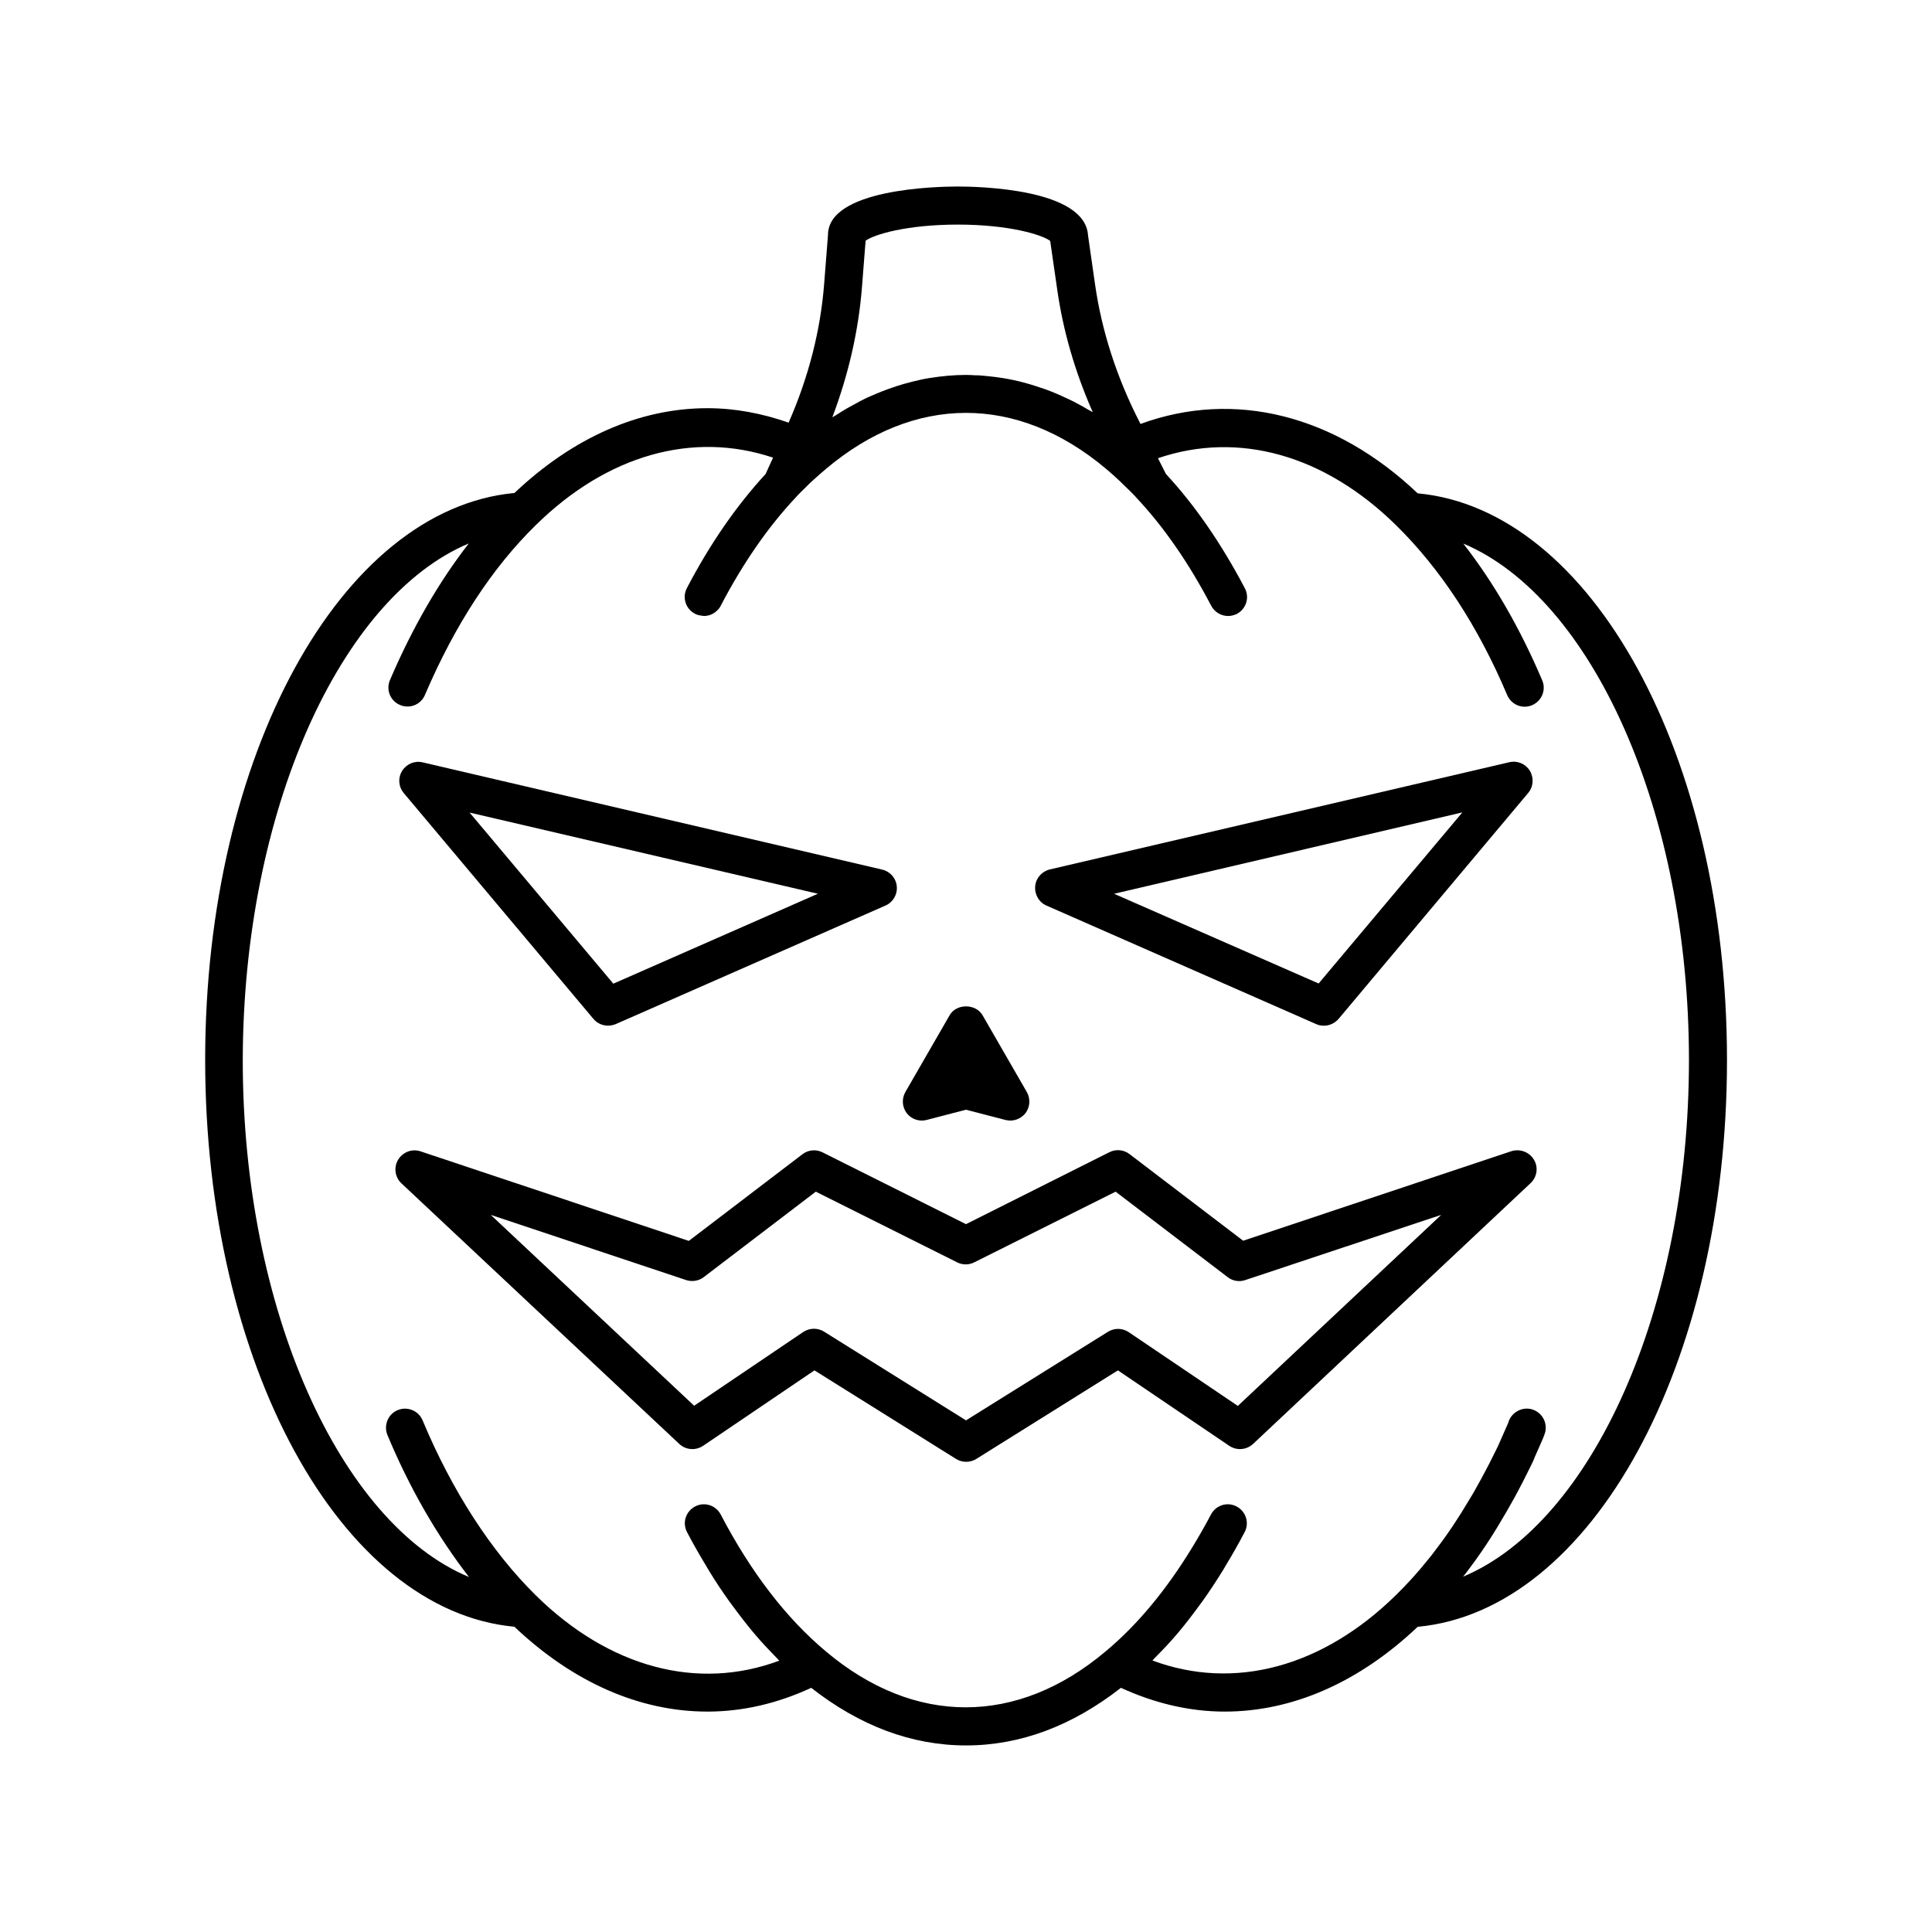 <?xml version="1.0" encoding="UTF-8"?>
<!-- The Best Svg Icon site in the world: iconSvg.co, Visit us! https://iconsvg.co -->
<svg fill="#000000" width="800px" height="800px" version="1.1" viewBox="144 144 512 512" xmlns="http://www.w3.org/2000/svg">
 <g>
  <path d="m280.34 575.12c15.469 14.66 33.102 22.469 51.137 22.469 9.371 0 18.59-2.168 27.508-6.297 12.848 10.078 26.652 15.266 41.012 15.266 14.41 0 28.164-5.188 41.059-15.266 8.918 4.082 18.137 6.297 27.508 6.297 18.035 0 35.668-7.809 51.137-22.469 46.098-4.281 81.969-69.574 81.969-150.19 0-80.609-35.871-145.9-81.969-150.19-21.914-20.809-48.566-27.508-73.457-18.391l-0.203-0.402c-6.098-11.891-10.078-24.234-11.84-36.578l-1.863-13c-0.754-12.332-28.816-12.938-34.508-12.938-5.742 0-34.461 0.656-34.41 12.898l-1.008 12.848c-0.957 12.395-4.133 24.789-9.422 36.828-7.055-2.469-14.258-3.828-21.512-3.828-18.035 0-35.668 7.809-51.137 22.469-46.098 4.332-81.969 69.625-81.969 150.23s35.871 145.95 81.969 150.23zm92.098-355.13 0.957-12.191c2.117-1.613 10.832-4.281 24.434-4.281 13.652 0 22.418 2.719 24.484 4.332l1.863 12.898c1.562 10.984 4.734 21.867 9.422 32.496-0.102-0.051-0.152-0.102-0.25-0.152-0.352-0.203-0.656-0.352-1.008-0.555-1.258-0.754-2.469-1.41-3.727-2.066-0.707-0.352-1.41-0.707-2.117-1.008-0.855-0.402-1.715-0.805-2.57-1.16-0.906-0.352-1.762-0.754-2.672-1.059-0.555-0.203-1.109-0.402-1.664-0.555-3.629-1.258-7.305-2.168-11.035-2.672-0.402-0.051-0.805-0.102-1.16-0.152-1.16-0.152-2.316-0.25-3.477-0.352-0.453-0.051-0.906-0.051-1.359-0.051-0.855-0.051-1.715-0.102-2.57-0.102-3.176 0-6.348 0.301-9.523 0.805-0.102 0-0.25 0.051-0.352 0.051-1.309 0.203-2.57 0.504-3.828 0.805-0.301 0.051-0.605 0.152-0.957 0.25-1.258 0.301-2.469 0.656-3.727 1.059-0.301 0.102-0.555 0.203-0.855 0.301-2.016 0.656-3.981 1.461-5.945 2.316-0.707 0.301-1.41 0.605-2.066 0.957-0.707 0.352-1.359 0.707-2.066 1.109-1.008 0.555-2.016 1.059-2.973 1.664-0.605 0.352-1.16 0.707-1.762 1.109-0.453 0.301-0.906 0.504-1.359 0.805 4.336-11.477 6.957-23.066 7.863-34.602zm-104.19 68.012c-7.961 10.227-14.965 22.371-20.906 36.223-1.109 2.57 0.102 5.543 2.672 6.602 2.57 1.109 5.543-0.102 6.602-2.672 7.91-18.488 17.785-33.656 29.371-44.988 18.941-18.641 41.664-24.988 62.875-17.887l-1.965 4.332c-7.656 8.312-14.711 18.438-20.859 30.23-1.309 2.469-0.352 5.492 2.117 6.801 0.555 0.301 1.16 0.453 1.762 0.504 0.102 0 0.203 0.051 0.301 0.051 0.102 0 0.203 0.051 0.301 0.051 0.504 0 0.957-0.102 1.461-0.203 0.102-0.051 0.152-0.102 0.25-0.102 0.453-0.152 0.906-0.402 1.309-0.707 0.102-0.102 0.25-0.203 0.352-0.301 0.453-0.402 0.855-0.855 1.109-1.41 5.894-11.285 12.594-20.957 19.902-28.719 0.102-0.102 0.203-0.25 0.301-0.352 0.707-0.754 1.41-1.41 2.117-2.117 0.605-0.555 1.16-1.211 1.762-1.715 1.309-1.211 2.57-2.316 3.828-3.375 23.426-19.75 50.684-19.801 74.211 0 1.258 1.059 2.519 2.168 3.777 3.375 0.555 0.555 1.16 1.16 1.762 1.715 0.707 0.707 1.41 1.359 2.117 2.117 0.102 0.102 0.203 0.25 0.301 0.352 7.305 7.758 14.008 17.434 19.902 28.719 0.906 1.715 2.672 2.719 4.484 2.719 0.805 0 1.562-0.203 2.316-0.555 2.469-1.309 3.426-4.332 2.117-6.801-6.195-11.789-13.199-21.965-20.906-30.277l-2.117-4.18c21.262-7.254 44.082-0.957 63.129 17.785 11.738 11.539 21.664 26.652 29.422 44.988 1.109 2.57 4.031 3.777 6.602 2.672 2.57-1.109 3.777-4.031 2.672-6.602-5.844-13.754-12.848-25.895-20.906-36.223 34.059 14.309 59.801 70.938 59.801 136.89 0 66-25.746 122.58-59.852 136.89 0.301-0.402 0.656-0.805 0.957-1.211 3.223-4.231 6.398-8.918 9.27-13.855 0.805-1.359 1.613-2.672 2.316-3.981 0.754-1.309 1.512-2.672 2.266-4.133 0.805-1.562 1.613-3.074 2.367-4.637l0.504-1.008c0.504-1.008 1.008-2.016 1.309-2.871l1.914-4.332c0.051-0.102 0.203-0.453 0.25-0.605 0.25-0.555 0.453-1.109 0.605-1.664 0.656-2.719-1.008-5.391-3.68-6.098-2.672-0.656-5.441 1.008-6.144 3.68l-2.168 4.938c-0.352 0.855-0.754 1.664-1.16 2.469l-0.555 1.109c-0.707 1.461-1.461 2.922-2.215 4.332-0.707 1.309-1.359 2.57-2.117 3.879-0.656 1.258-1.359 2.418-2.168 3.727-2.769 4.684-5.644 9.02-8.715 13-0.754 1.059-1.613 2.117-2.57 3.273-2.469 3.074-5.09 5.945-8.062 8.867-19.496 19.145-42.926 25.391-64.539 17.332 0.25-0.203 0.453-0.504 0.656-0.707 2.016-2.016 4.031-4.133 5.945-6.398 0.102-0.102 0.203-0.25 0.301-0.352 1.863-2.215 3.68-4.586 5.441-7.004 0.352-0.453 0.656-0.906 1.008-1.359 1.762-2.469 3.477-5.09 5.141-7.758 0.301-0.504 0.656-1.059 0.957-1.613 1.715-2.82 3.375-5.742 4.988-8.816 1.309-2.469 0.352-5.492-2.117-6.801-2.469-1.309-5.492-0.352-6.801 2.117-1.613 3.074-3.273 5.945-4.988 8.766-6.852 11.234-14.508 20.504-22.922 27.508-23.426 19.75-50.684 19.801-74.16 0-10.48-8.766-19.852-20.957-27.859-36.273-1.309-2.469-4.332-3.426-6.801-2.117-2.469 1.309-3.426 4.332-2.117 6.801 1.613 3.074 3.273 5.996 4.988 8.816 0.301 0.555 0.656 1.059 0.957 1.613 1.664 2.719 3.375 5.289 5.141 7.758 0.352 0.453 0.656 0.906 1.008 1.359 1.812 2.469 3.629 4.836 5.492 7.055 0.102 0.102 0.152 0.203 0.25 0.301 1.914 2.266 3.93 4.383 5.945 6.449 0.203 0.203 0.453 0.504 0.656 0.707-21.613 8.062-45.039 1.863-64.539-17.332-11.789-11.637-22.168-27.66-29.977-46.352-1.059-2.57-4.031-3.777-6.602-2.719-2.57 1.059-3.777 4.031-2.719 6.602 5.894 14.156 13.301 26.902 21.613 37.633-34.109-14.207-59.953-70.887-59.953-136.93 0.105-66.047 25.852-122.68 59.91-136.98z"/>
  <path d="m421.31 383.98 71.539 31.438c0.656 0.301 1.359 0.402 2.016 0.402 1.461 0 2.871-0.656 3.879-1.812l50.23-59.852c1.41-1.664 1.562-4.031 0.453-5.894-1.16-1.863-3.324-2.769-5.441-2.266l-121.77 28.414c-2.117 0.504-3.68 2.266-3.879 4.434-0.199 2.215 1.008 4.281 2.973 5.137zm110.23-24.688-38.09 45.344-54.207-23.777z"/>
  <path d="m301.25 414c0.957 1.16 2.418 1.812 3.879 1.812 0.707 0 1.359-0.152 2.016-0.402l71.539-31.438c1.965-0.855 3.176-2.922 2.973-5.09s-1.762-3.93-3.879-4.434l-121.77-28.414c-2.117-0.504-4.281 0.402-5.441 2.266-1.16 1.863-0.957 4.231 0.453 5.894zm59.5-33.148-54.211 23.832-38.09-45.344z"/>
  <path d="m324.02 526.66c1.715 1.613 4.332 1.812 6.297 0.504l29.523-20 37.535 23.477c0.805 0.504 1.762 0.754 2.672 0.754 0.906 0 1.863-0.25 2.672-0.754l37.535-23.477 29.523 20c1.965 1.309 4.535 1.109 6.297-0.504l73.551-69.121c1.715-1.613 2.117-4.231 0.855-6.246-1.211-2.016-3.68-2.922-5.945-2.215l-71.086 23.73-30.129-22.973c-1.512-1.16-3.578-1.359-5.289-0.504l-38.035 19.086-38.039-19.043c-1.715-0.855-3.777-0.656-5.289 0.504l-30.129 22.973-71.086-23.73c-2.215-0.754-4.684 0.152-5.945 2.215-1.211 2.016-0.855 4.637 0.855 6.246zm1.812-43.43c1.562 0.504 3.324 0.25 4.637-0.754l29.727-22.672 37.484 18.742c1.41 0.707 3.074 0.707 4.484 0l37.484-18.742 29.727 22.672c1.309 1.008 3.074 1.309 4.637 0.754l51.934-17.281-53.906 50.633-28.918-19.547c-1.664-1.109-3.777-1.16-5.492-0.102l-37.633 23.48-37.633-23.527c-0.805-0.504-1.762-0.754-2.672-0.754-1.008 0-1.965 0.301-2.82 0.855l-28.918 19.547-53.91-50.586z"/>
  <path d="m389.52 440.81 10.48-2.723 10.48 2.719c0.402 0.102 0.855 0.152 1.258 0.152 1.562 0 3.023-0.707 4.031-1.965 1.211-1.613 1.359-3.828 0.352-5.594l-11.738-20.355c-1.812-3.125-6.953-3.125-8.715 0l-11.738 20.355c-1.008 1.762-0.855 3.981 0.352 5.594 1.207 1.562 3.273 2.32 5.238 1.816z"/>
 </g>
</svg>